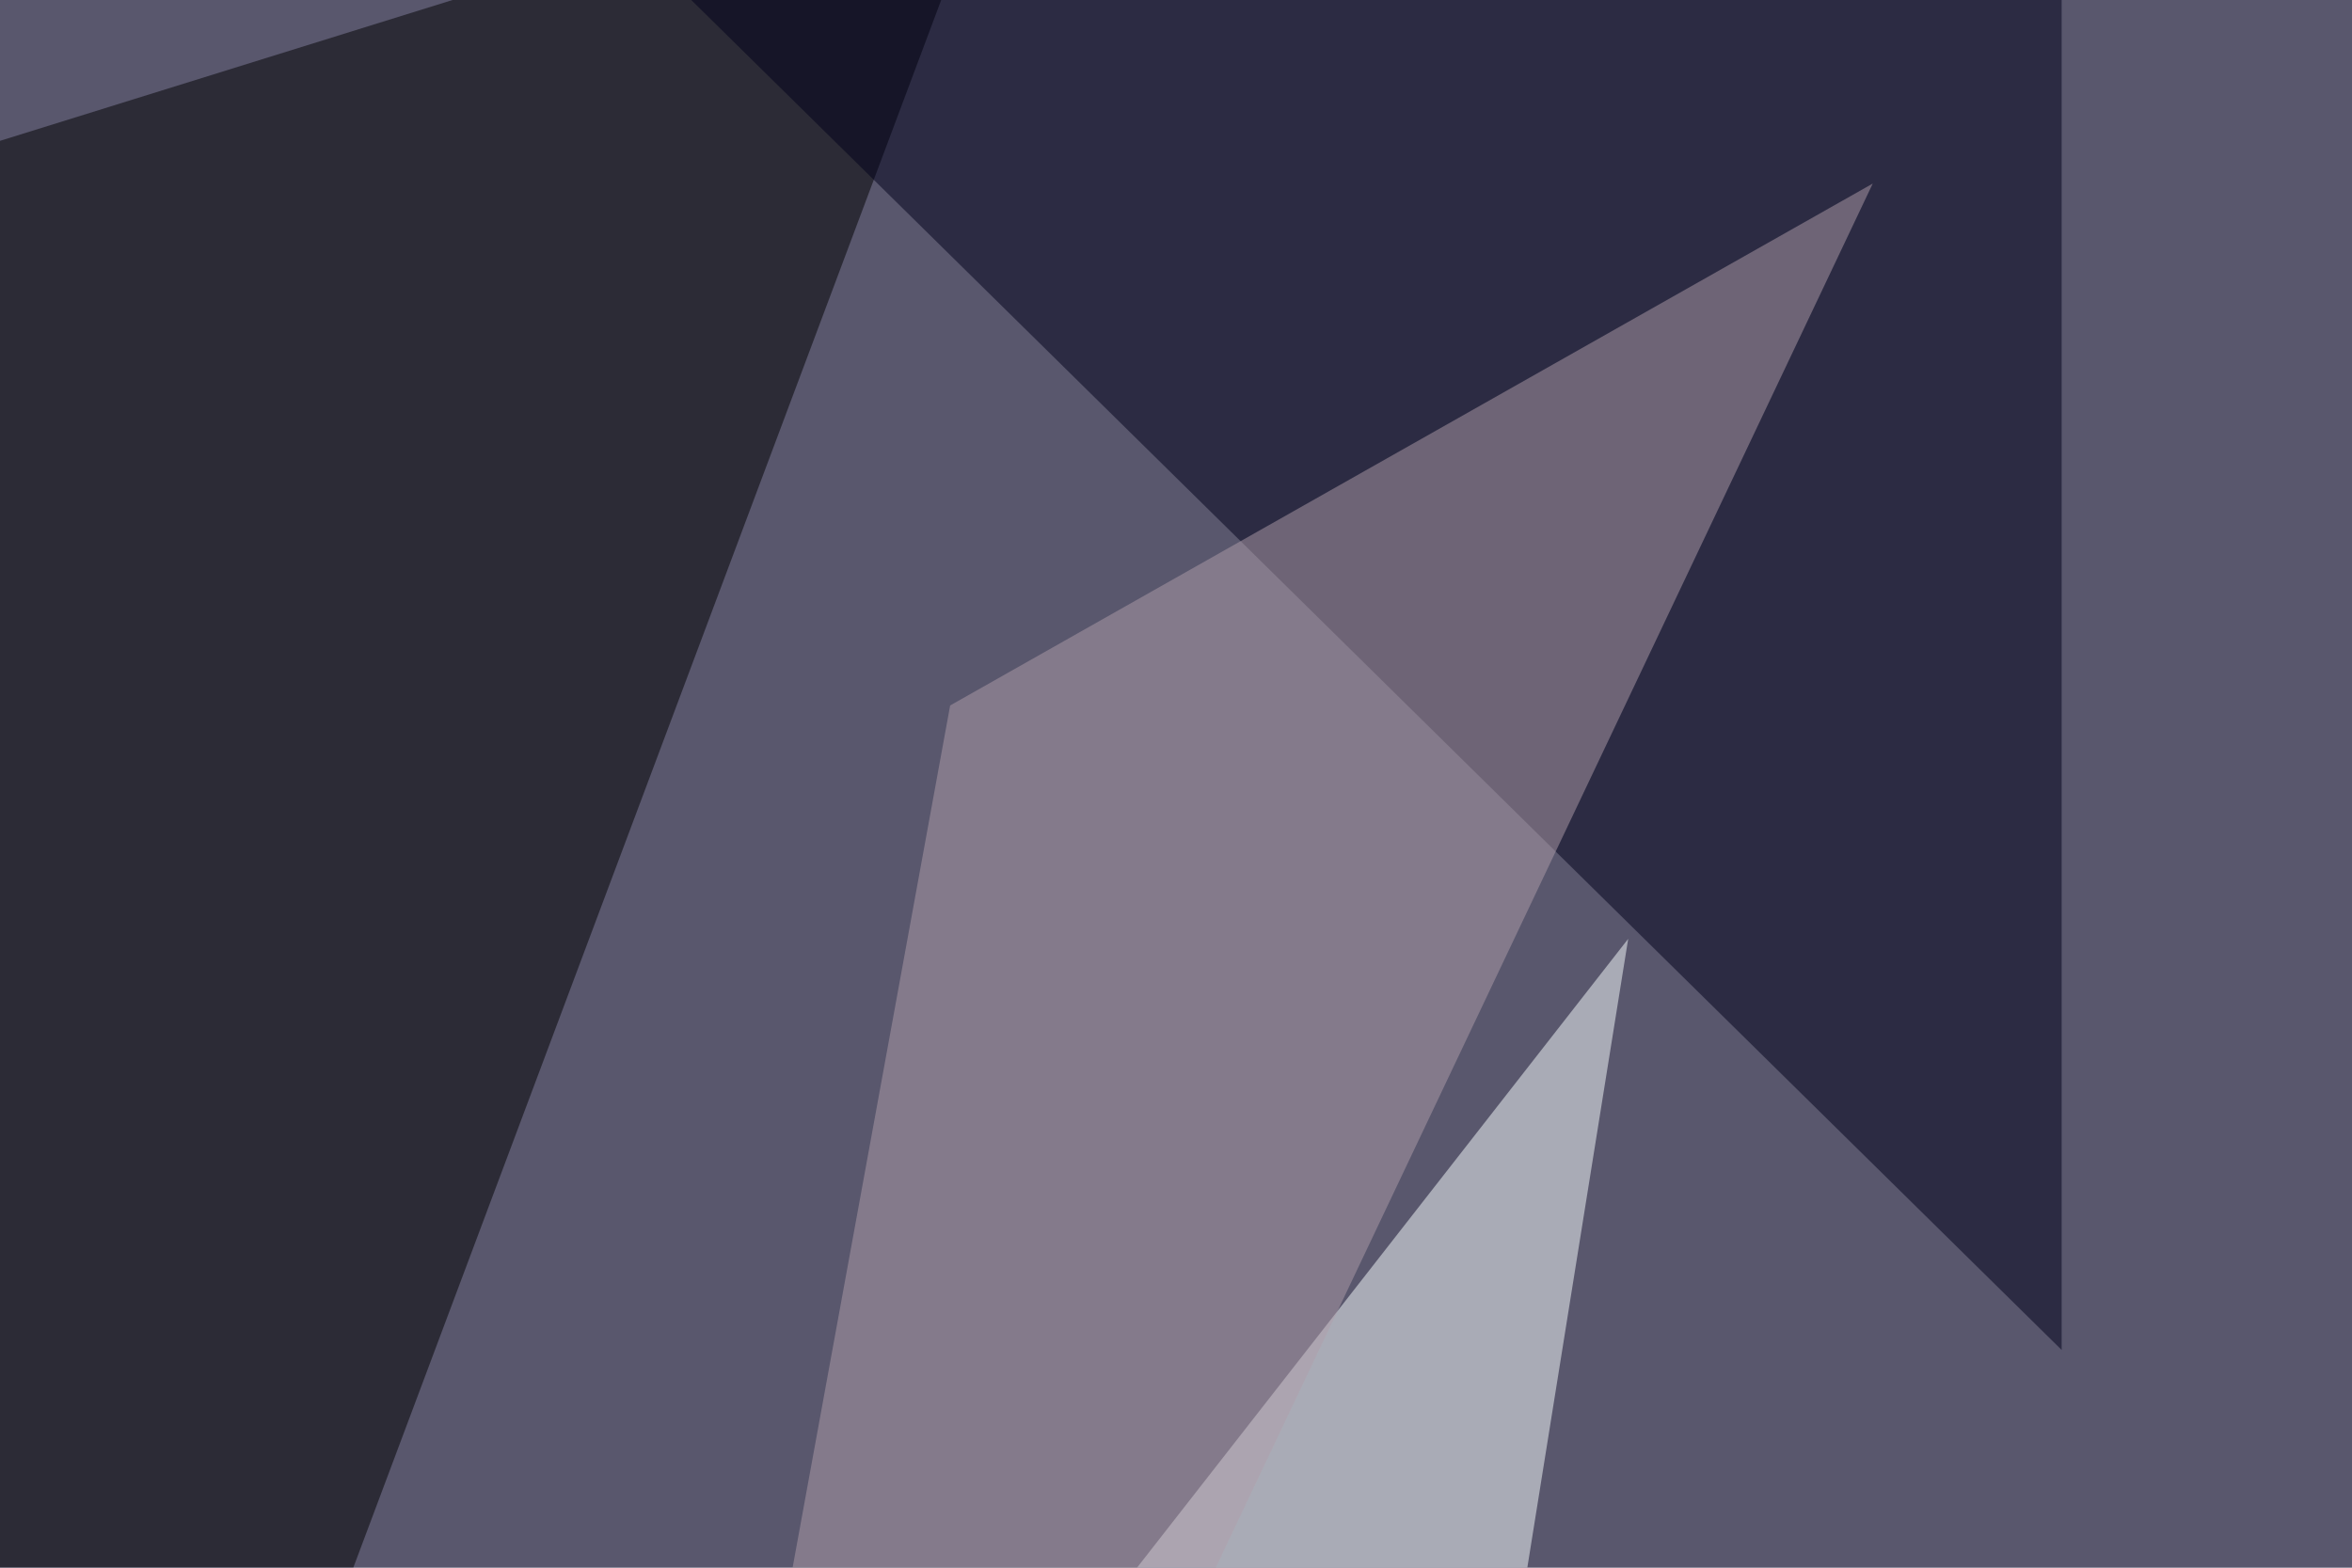<svg xmlns="http://www.w3.org/2000/svg" width="930" height="620" ><filter id="a"><feGaussianBlur stdDeviation="55"/></filter><rect width="100%" height="100%" fill="#59576d"/><g filter="url(#a)"><g fill-opacity=".5"><path fill="#faffff" d="M643.8 371.3L512 1193.1 173.6 973.4z"/><path d="M397.7-68.1L28.6 916.3-68.1 76.9z"/><path fill="#00001a" d="M815.2-2.2v536.1L204.3-68z"/><path fill="#b19eaa" d="M375.7 279L740.5 72.6 208.7 1193.1z"/></g></g></svg>